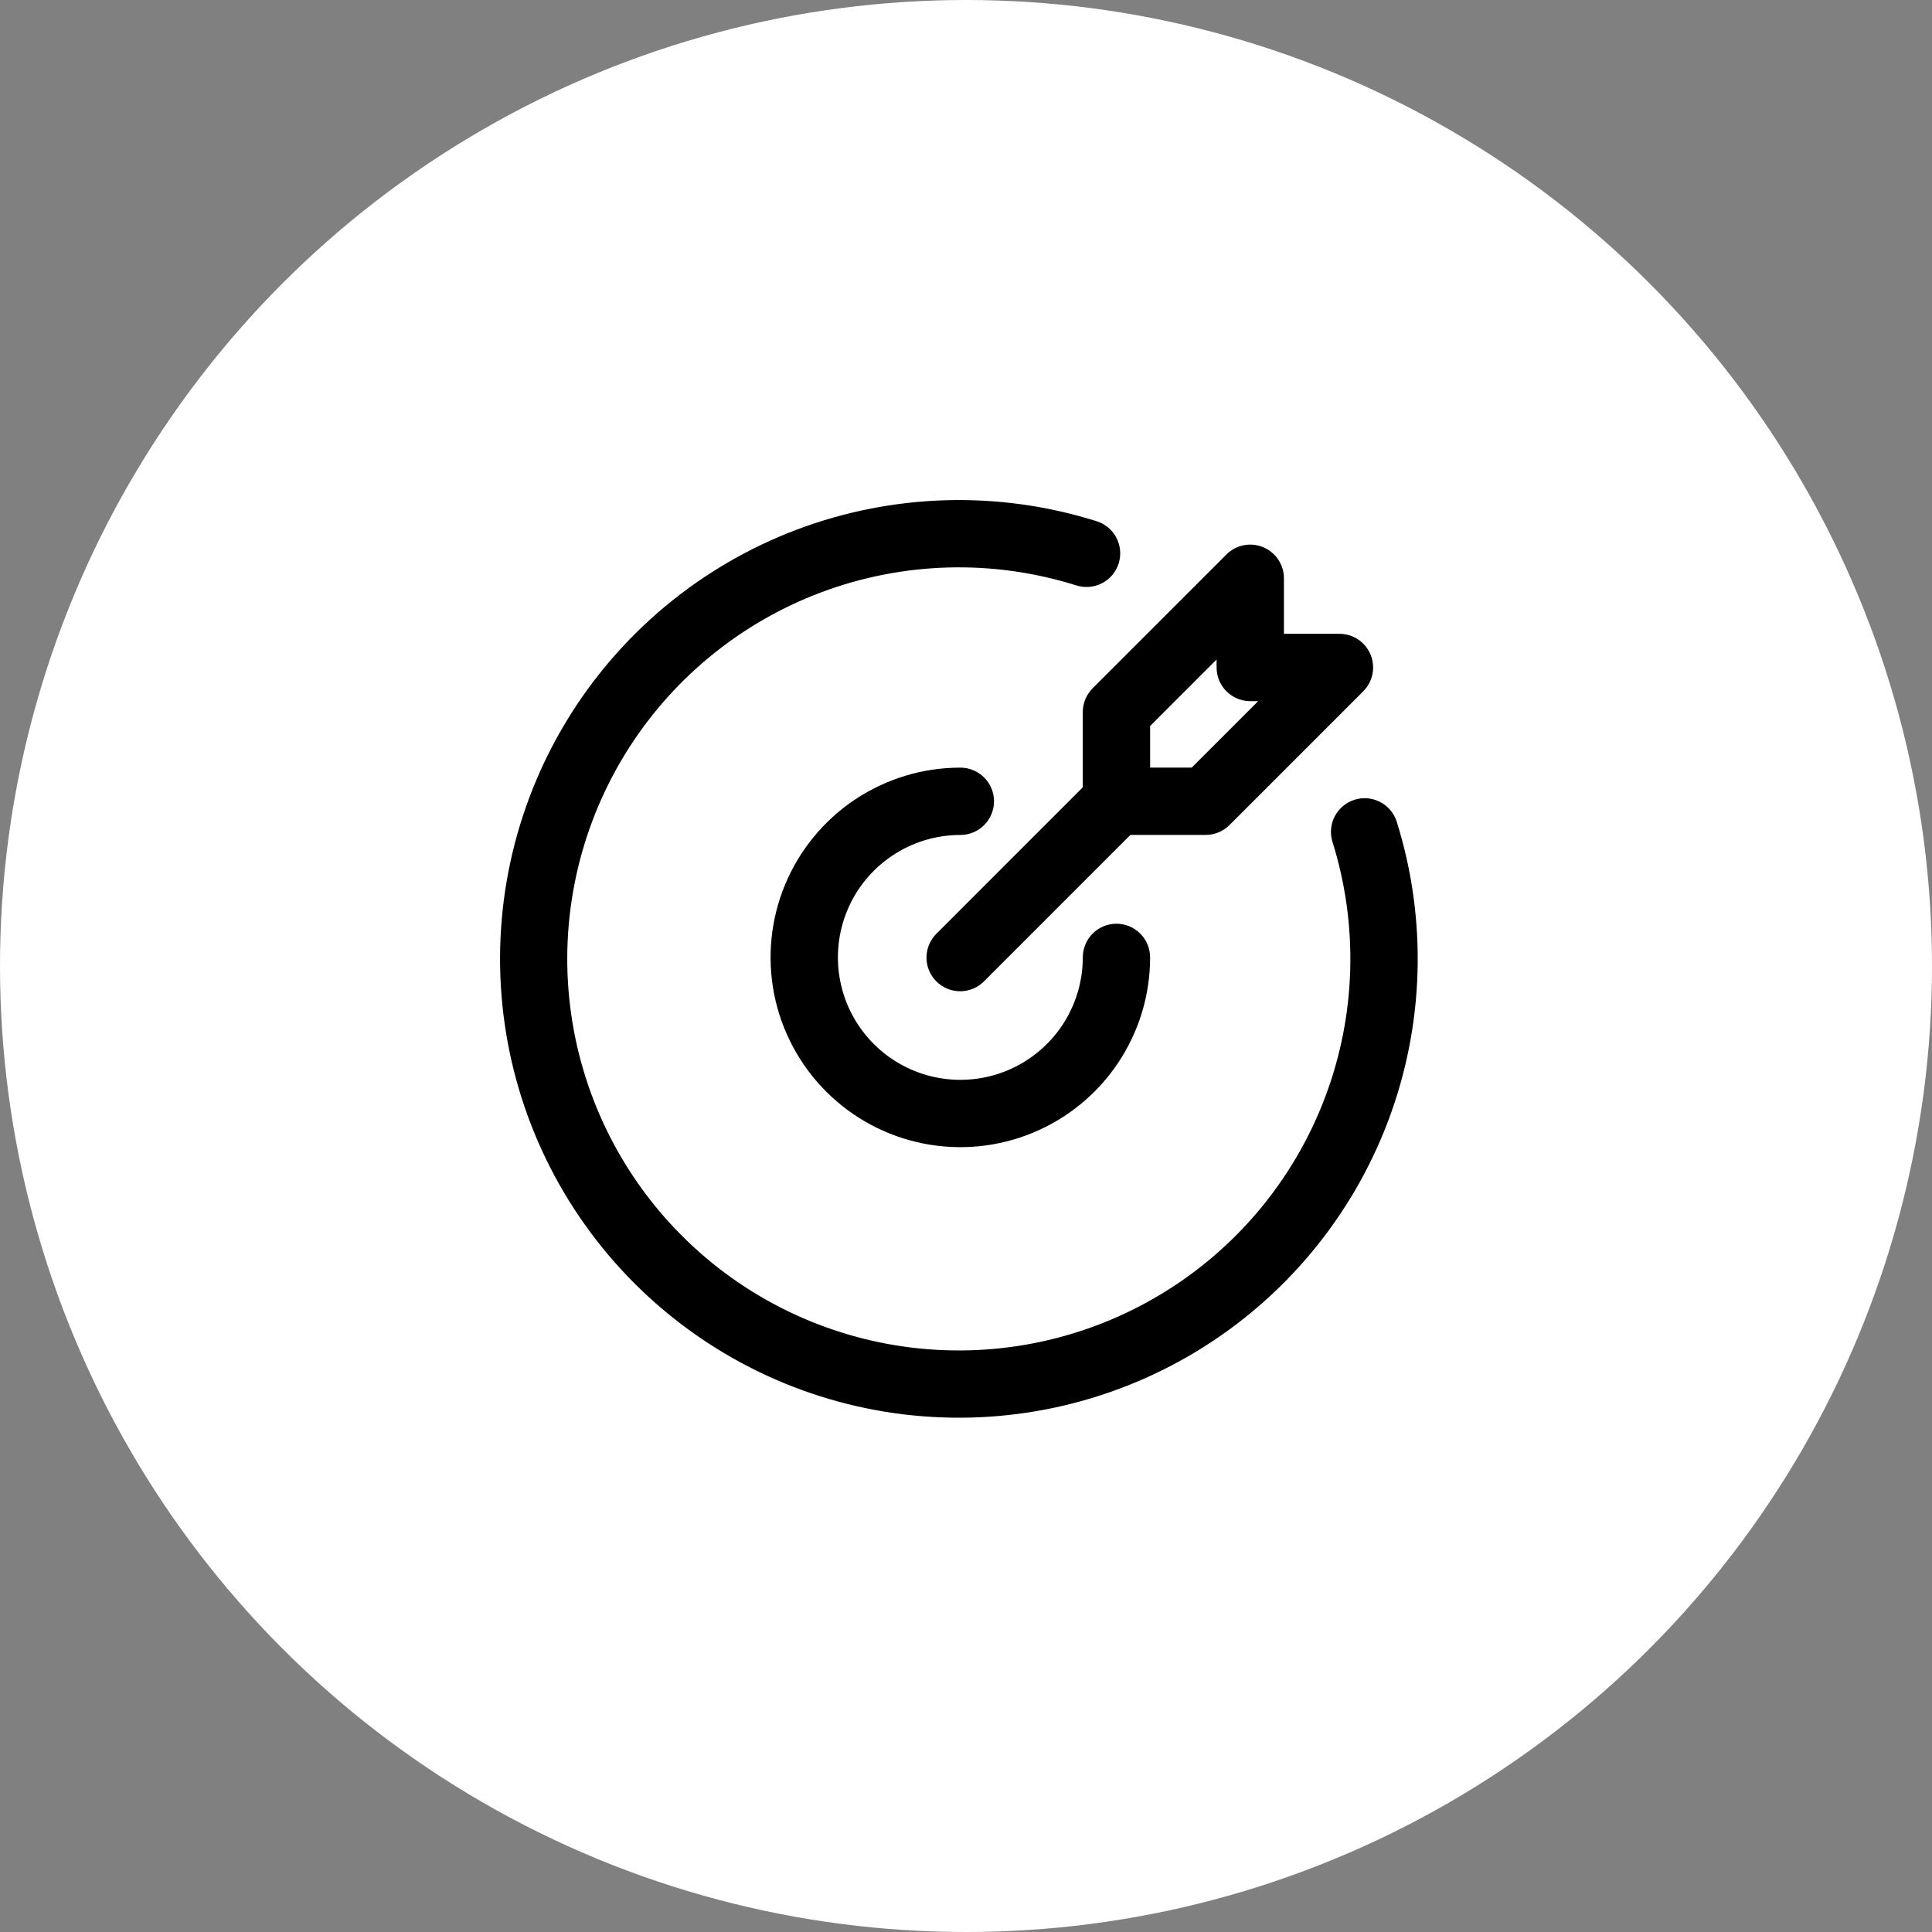 <svg width="68" height="68" viewBox="0 0 68 68" fill="none" xmlns="http://www.w3.org/2000/svg">
<rect x="0" y="0" width="68" height="68" fill="#808080" stroke="none"/>
<circle cx="34" cy="34" r="34" fill="white"/>
<path d="M33.801 28.988C34.009 28.988 34.209 28.905 34.356 28.758C34.503 28.611 34.586 28.411 34.586 28.203C34.586 27.995 34.503 27.795 34.356 27.648C34.209 27.501 34.009 27.418 33.801 27.418C32.559 27.418 31.345 27.786 30.312 28.476C29.28 29.166 28.475 30.147 28 31.294C27.524 32.442 27.4 33.704 27.642 34.922C27.885 36.14 28.483 37.259 29.361 38.137C30.239 39.016 31.358 39.614 32.576 39.856C33.794 40.098 35.057 39.974 36.204 39.498C37.351 39.023 38.332 38.218 39.022 37.186C39.712 36.153 40.08 34.939 40.08 33.697C40.08 33.489 39.998 33.289 39.85 33.142C39.703 32.995 39.504 32.912 39.295 32.912C39.087 32.912 38.888 32.995 38.74 33.142C38.593 33.289 38.511 33.489 38.511 33.697C38.511 34.629 38.234 35.539 37.717 36.314C37.199 37.088 36.464 37.692 35.603 38.048C34.743 38.405 33.796 38.498 32.882 38.316C31.969 38.135 31.13 37.686 30.471 37.027C29.812 36.369 29.364 35.529 29.182 34.616C29 33.703 29.094 32.755 29.45 31.895C29.806 31.035 30.41 30.299 31.185 29.782C31.959 29.264 32.87 28.988 33.801 28.988Z" fill="black" stroke="black" stroke-width="0.8"/>
<path d="M48.777 29.035C48.713 28.839 48.574 28.676 48.39 28.581C48.206 28.487 47.993 28.468 47.796 28.53C47.599 28.592 47.434 28.729 47.337 28.911C47.24 29.093 47.219 29.306 47.278 29.504C48.228 32.532 48.135 35.791 47.014 38.759C45.893 41.728 43.809 44.235 41.095 45.879C38.381 47.524 35.194 48.21 32.044 47.829C28.894 47.448 25.962 46.022 23.719 43.778C21.475 41.534 20.049 38.602 19.668 35.452C19.287 32.302 19.974 29.115 21.618 26.401C23.263 23.687 25.77 21.603 28.739 20.483C31.707 19.362 34.966 19.269 37.994 20.22C38.093 20.253 38.197 20.266 38.301 20.258C38.406 20.25 38.507 20.222 38.6 20.174C38.693 20.127 38.776 20.061 38.843 19.982C38.91 19.902 38.961 19.81 38.992 19.71C39.023 19.61 39.034 19.506 39.025 19.402C39.015 19.298 38.984 19.197 38.935 19.105C38.886 19.013 38.819 18.931 38.737 18.866C38.656 18.8 38.563 18.751 38.463 18.722C35.1 17.667 31.482 17.771 28.185 19.016C24.888 20.261 22.105 22.576 20.279 25.59C18.453 28.604 17.691 32.143 18.114 35.641C18.537 39.139 20.122 42.395 22.613 44.886C25.105 47.378 28.361 48.962 31.859 49.385C35.357 49.808 38.897 49.046 41.91 47.22C44.924 45.394 47.239 42.61 48.484 39.313C49.728 36.016 49.832 32.398 48.777 29.035Z" fill="black" stroke="black" stroke-width="0.8"/>
<path d="M38.51 25.063V27.877L33.246 33.142C33.172 33.214 33.112 33.301 33.072 33.396C33.031 33.492 33.01 33.595 33.009 33.699C33.008 33.803 33.028 33.906 33.068 34.002C33.107 34.098 33.166 34.185 33.239 34.259C33.312 34.332 33.4 34.39 33.496 34.43C33.592 34.469 33.695 34.489 33.799 34.489C33.903 34.488 34.006 34.467 34.101 34.426C34.197 34.385 34.283 34.326 34.356 34.252L39.62 28.987H42.435C42.538 28.987 42.64 28.967 42.735 28.927C42.831 28.888 42.917 28.83 42.99 28.757L47.699 24.048C47.809 23.938 47.884 23.798 47.914 23.646C47.944 23.494 47.929 23.336 47.87 23.192C47.81 23.049 47.709 22.927 47.58 22.84C47.451 22.754 47.3 22.708 47.144 22.708H44.79V20.353C44.79 20.198 44.744 20.046 44.657 19.917C44.571 19.788 44.449 19.688 44.305 19.628C44.162 19.569 44.004 19.553 43.852 19.583C43.699 19.614 43.56 19.689 43.45 19.798L38.74 24.508C38.667 24.581 38.61 24.667 38.57 24.762C38.531 24.858 38.51 24.96 38.51 25.063ZM40.08 25.388L43.22 22.248V23.493C43.22 23.596 43.24 23.698 43.279 23.793C43.319 23.889 43.377 23.975 43.45 24.048C43.523 24.121 43.609 24.179 43.704 24.218C43.8 24.258 43.902 24.278 44.005 24.278H45.25L42.11 27.417H40.08V25.388Z" fill="black" stroke="black" stroke-width="0.8"/>
</svg>
